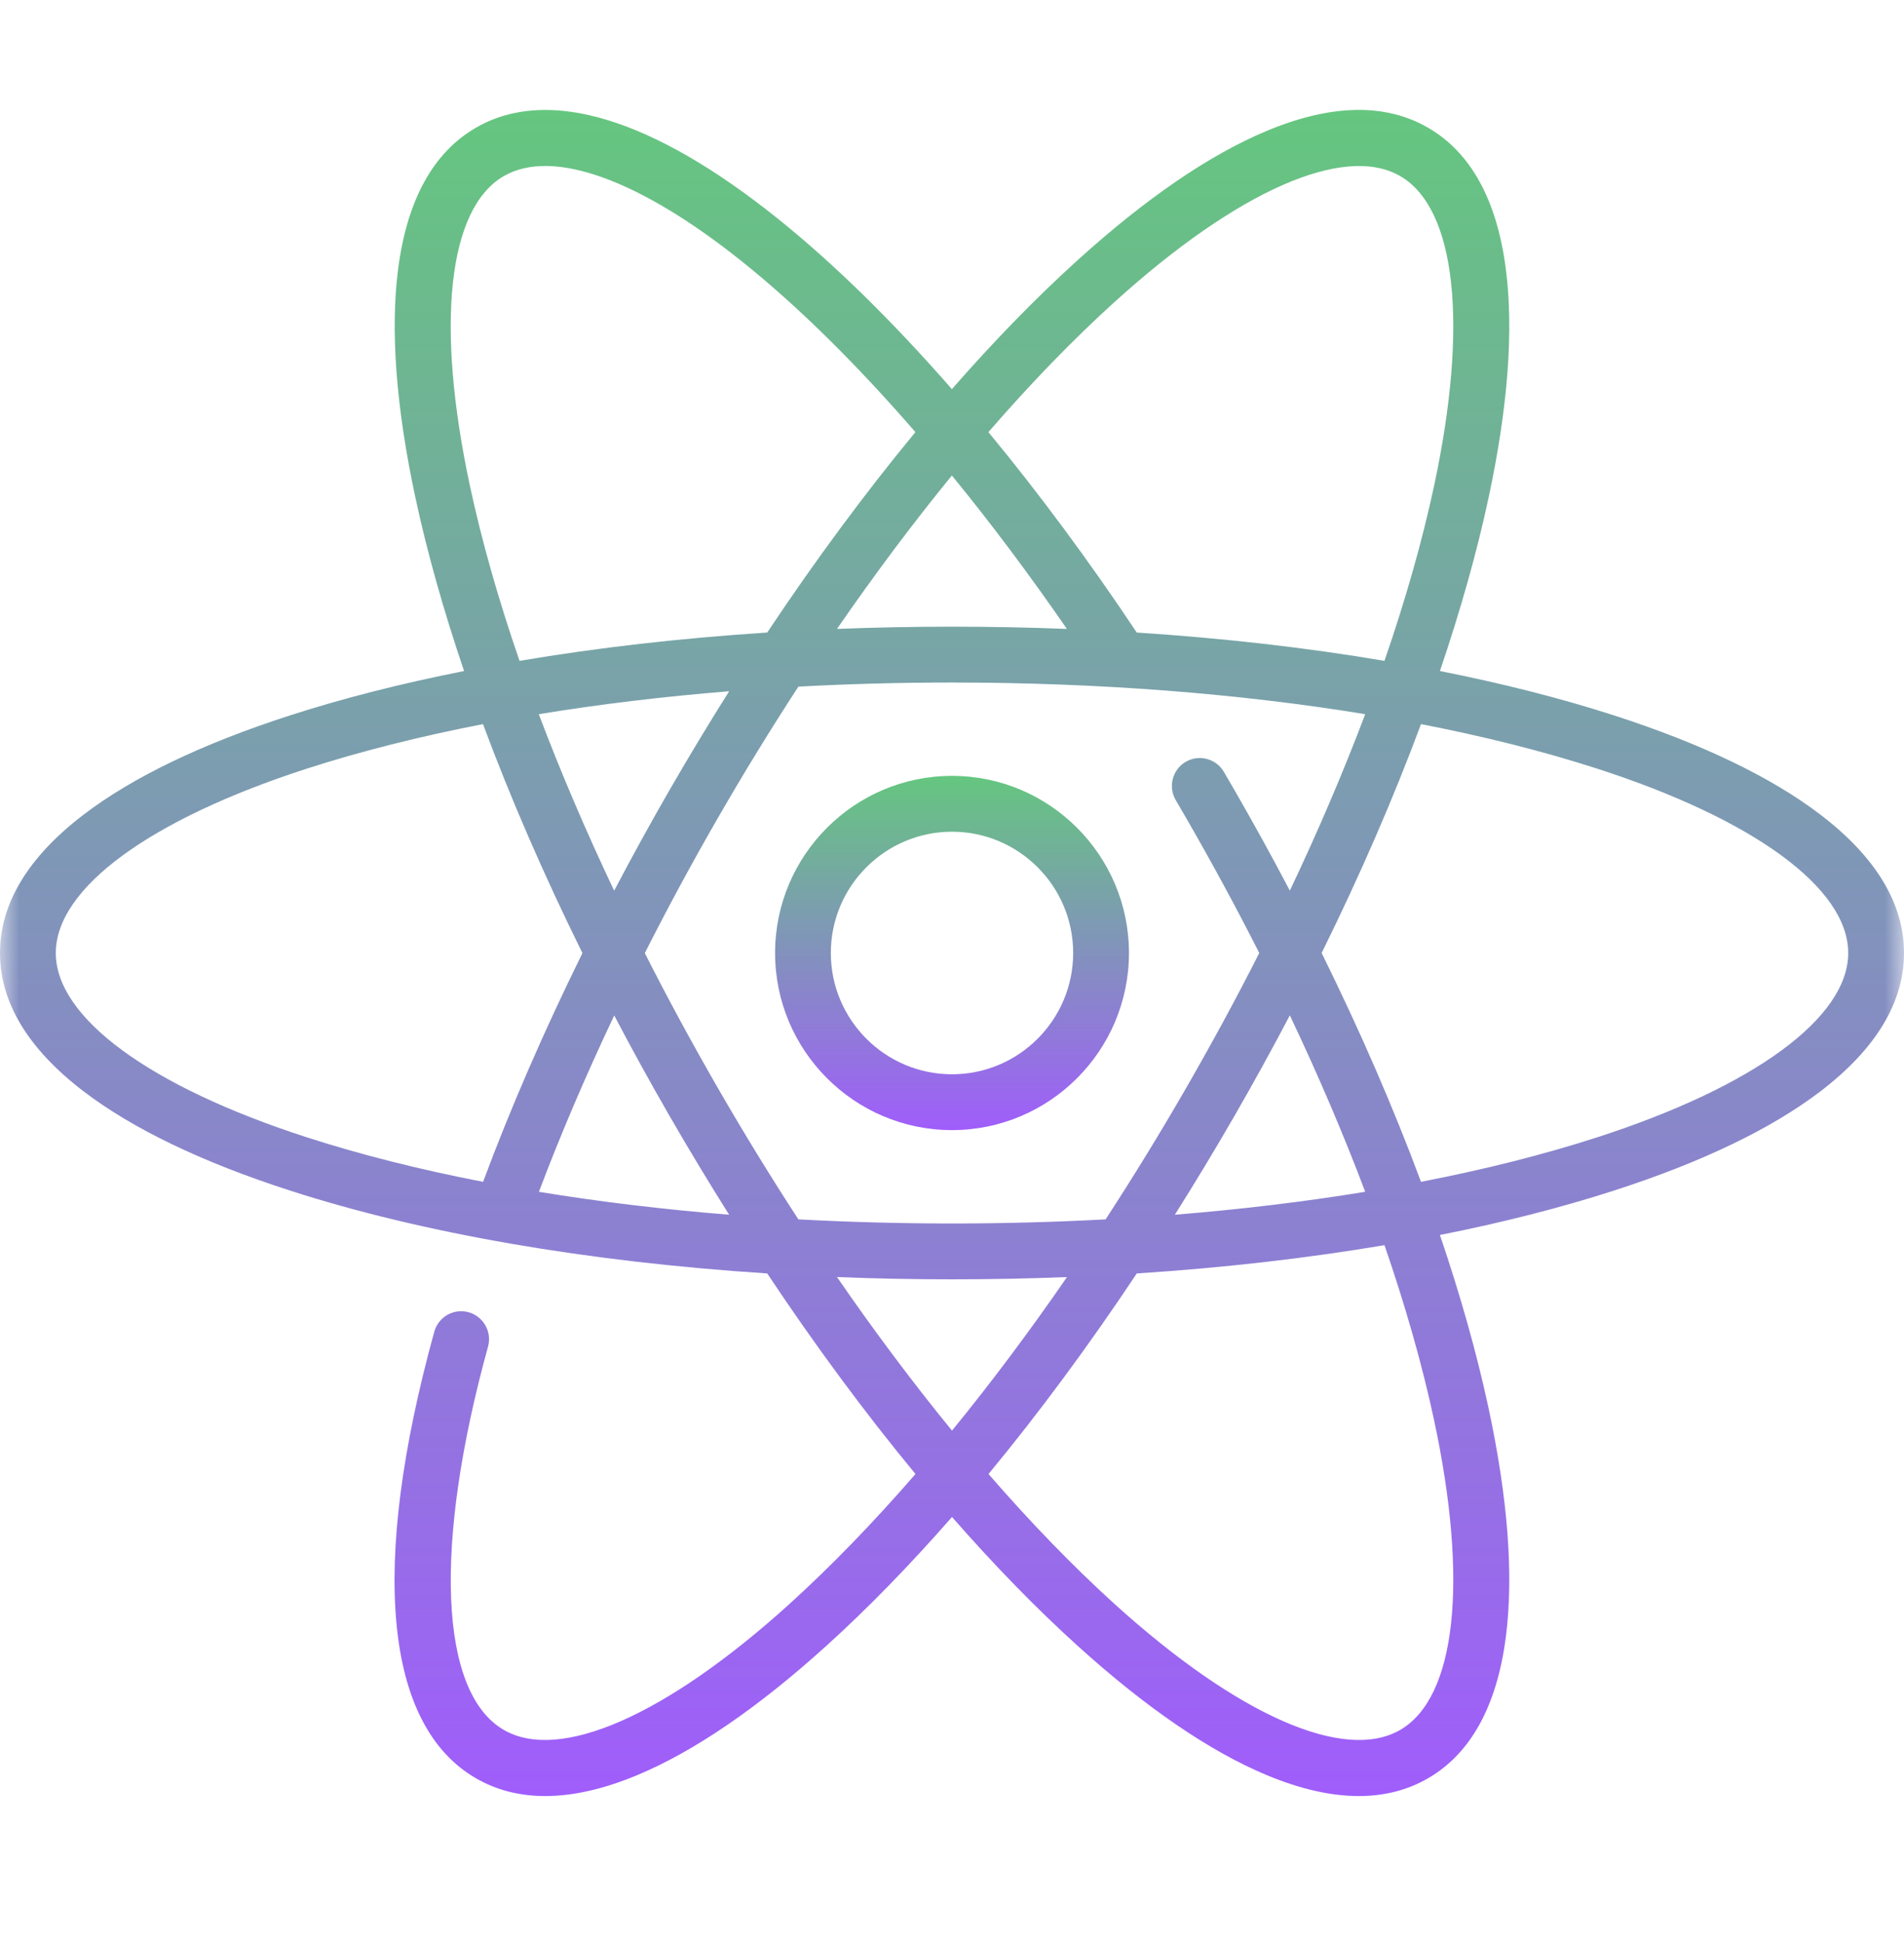<svg width="50" height="51" viewBox="0 0 50 51" fill="none" xmlns="http://www.w3.org/2000/svg">
<mask id="mask0_684_148" style="mask-type:luminance" maskUnits="userSpaceOnUse" x="0" y="0" width="50" height="51">
<path d="M50 0H0V50.028H50V0Z" fill="white"/>
</mask>
<g mask="url(#mask0_684_148)">
<path d="M47.805 21.383C46.516 20.399 44.693 19.523 42.385 18.778C40.988 18.327 39.453 17.938 37.813 17.613C38.351 16.029 38.782 14.504 39.09 13.068C39.599 10.696 39.752 8.677 39.545 7.069C39.312 5.251 38.623 4 37.5 3.351C36.377 2.702 34.95 2.731 33.259 3.438C31.764 4.063 30.094 5.205 28.295 6.832C27.205 7.818 26.1 8.954 24.997 10.214C23.455 8.45 21.918 6.939 20.455 5.763C17.138 3.095 14.387 2.261 12.5 3.351C11.377 4 10.688 5.251 10.454 7.069C10.248 8.677 10.401 10.696 10.91 13.068C11.219 14.504 11.649 16.029 12.187 17.613C10.547 17.938 9.012 18.327 7.615 18.778C5.307 19.523 3.484 20.399 2.195 21.383C0.739 22.494 0 23.716 0 25.014C0 26.312 0.739 27.534 2.195 28.646C3.484 29.629 5.307 30.505 7.615 31.25C11.1 32.375 15.436 33.121 20.147 33.425C21.41 35.322 22.719 37.09 24.041 38.69C22.931 39.969 21.818 41.118 20.723 42.109C17.502 45.023 14.701 46.257 13.232 45.408C11.534 44.427 11.375 40.571 12.816 35.346C12.923 34.955 12.694 34.552 12.305 34.444C11.915 34.336 11.511 34.566 11.404 34.956C9.703 41.124 10.092 45.286 12.5 46.677C13.038 46.988 13.645 47.143 14.318 47.143C15.05 47.143 15.86 46.959 16.741 46.591C18.236 45.966 19.906 44.824 21.705 43.196C22.794 42.211 23.898 41.076 25 39.818C26.102 41.076 27.206 42.211 28.295 43.196C30.094 44.824 31.764 45.966 33.259 46.591C34.14 46.959 34.95 47.143 35.682 47.143C36.355 47.143 36.962 46.988 37.5 46.677C38.623 46.028 39.312 44.777 39.545 42.959C39.752 41.351 39.599 39.333 39.09 36.96C38.782 35.524 38.351 34 37.813 32.416C39.453 32.091 40.988 31.701 42.385 31.25C44.693 30.505 46.516 29.629 47.805 28.646C49.261 27.534 50 26.312 50 25.014C50 23.716 49.261 22.494 47.805 21.383ZM29.277 7.919C32.498 5.005 35.298 3.772 36.768 4.621C38.237 5.469 38.569 8.512 37.658 12.76C37.348 14.205 36.91 15.744 36.357 17.346C34.312 17 32.126 16.75 29.852 16.603C28.589 14.709 27.276 12.939 25.956 11.342C27.067 10.061 28.181 8.911 29.277 7.919ZM30.875 21C30.965 21.154 31.056 21.309 31.145 21.464C31.828 22.648 32.471 23.835 33.069 25.014C32.471 26.194 31.828 27.38 31.145 28.564C30.462 29.748 29.756 30.898 29.034 32.006C27.715 32.077 26.366 32.114 25 32.114C23.634 32.114 22.285 32.077 20.966 32.006C20.244 30.898 19.538 29.748 18.855 28.564C18.172 27.381 17.53 26.195 16.933 25.017C17.534 23.829 18.177 22.64 18.855 21.464C19.538 20.28 20.244 19.131 20.966 18.023C22.285 17.951 23.634 17.915 25 17.915C28.837 17.915 32.533 18.202 35.851 18.746C35.282 20.252 34.619 21.804 33.872 23.378C33.409 22.496 32.922 21.613 32.414 20.732C32.322 20.573 32.231 20.416 32.139 20.259C31.934 19.91 31.485 19.793 31.136 19.997C30.788 20.202 30.671 20.651 30.875 21ZM33.872 26.651C34.619 28.224 35.282 29.776 35.851 31.282C34.263 31.543 32.588 31.744 30.853 31.884C31.384 31.042 31.905 30.178 32.414 29.297C32.922 28.416 33.409 27.532 33.872 26.651ZM16.128 23.379C15.381 21.805 14.718 20.253 14.149 18.746C15.737 18.486 17.412 18.284 19.148 18.144C18.616 18.987 18.095 19.85 17.586 20.731C17.08 21.608 16.594 22.493 16.128 23.379ZM21.98 16.508C22.968 15.075 23.979 13.726 24.997 12.481C26.015 13.724 27.028 15.075 28.017 16.508C27.023 16.469 26.016 16.449 25 16.449C23.983 16.449 22.975 16.469 21.98 16.508ZM12.342 12.76C11.431 8.512 11.763 5.469 13.232 4.621C14.514 3.881 16.811 4.713 19.537 6.905C20.982 8.067 22.506 9.574 24.039 11.342C22.718 12.941 21.41 14.708 20.147 16.603C17.873 16.75 15.688 17 13.643 17.346C13.09 15.744 12.652 14.205 12.342 12.76ZM1.465 25.014C1.465 23.317 3.932 21.507 8.065 20.173C9.47 19.72 11.021 19.329 12.684 19.007C13.408 20.953 14.285 22.973 15.295 25.017C14.291 27.052 13.41 29.076 12.686 31.021C11.023 30.699 9.471 30.309 8.065 29.855C3.932 28.521 1.465 26.712 1.465 25.014ZM14.152 31.283C14.721 29.777 15.386 28.222 16.13 26.654C16.592 27.535 17.078 28.417 17.586 29.297C18.095 30.178 18.616 31.042 19.147 31.884C17.413 31.745 15.739 31.543 14.152 31.283ZM21.98 33.52C22.975 33.56 23.983 33.58 25 33.58C26.017 33.58 27.025 33.56 28.02 33.52C27.031 34.955 26.019 36.305 25 37.551C23.981 36.305 22.969 34.955 21.98 33.52ZM37.658 37.268C38.569 41.516 38.237 44.559 36.768 45.408C35.298 46.257 32.498 45.023 29.277 42.109C28.182 41.118 27.069 39.969 25.959 38.69C27.281 37.09 28.59 35.322 29.853 33.425C32.127 33.279 34.312 33.028 36.357 32.683C36.91 34.285 37.348 35.824 37.658 37.268ZM41.935 29.855C40.53 30.309 38.979 30.699 37.316 31.021C36.593 29.076 35.716 27.058 34.707 25.014C35.716 22.971 36.593 20.952 37.316 19.007C38.979 19.329 40.53 19.72 41.935 20.173C46.068 21.507 48.535 23.317 48.535 25.014C48.535 26.712 46.068 28.521 41.935 29.855Z" fill="url(#paint0_linear_684_148)"/>
<path d="M25 20.365C22.438 20.365 20.354 22.451 20.354 25.014C20.354 27.578 22.438 29.663 25 29.663C27.562 29.663 29.647 27.578 29.647 25.014C29.647 22.451 27.562 20.365 25 20.365ZM25 28.198C23.246 28.198 21.818 26.77 21.818 25.014C21.818 23.259 23.246 21.831 25 21.831C26.755 21.831 28.182 23.259 28.182 25.014C28.182 26.77 26.755 28.198 25 28.198Z" fill="url(#paint1_linear_684_148)"/>
</g>
<defs>
<linearGradient id="paint0_linear_684_148" x1="25" y1="2.885" x2="25" y2="47.143" gradientUnits="userSpaceOnUse">
<stop stop-color="#65C67F"/>
<stop offset="1" stop-color="#A05DFB"/>
</linearGradient>
<linearGradient id="paint1_linear_684_148" x1="25" y1="20.365" x2="25" y2="29.663" gradientUnits="userSpaceOnUse">
<stop stop-color="#65C67F"/>
<stop offset="1" stop-color="#A05DFB"/>
</linearGradient>
</defs>
</svg>
